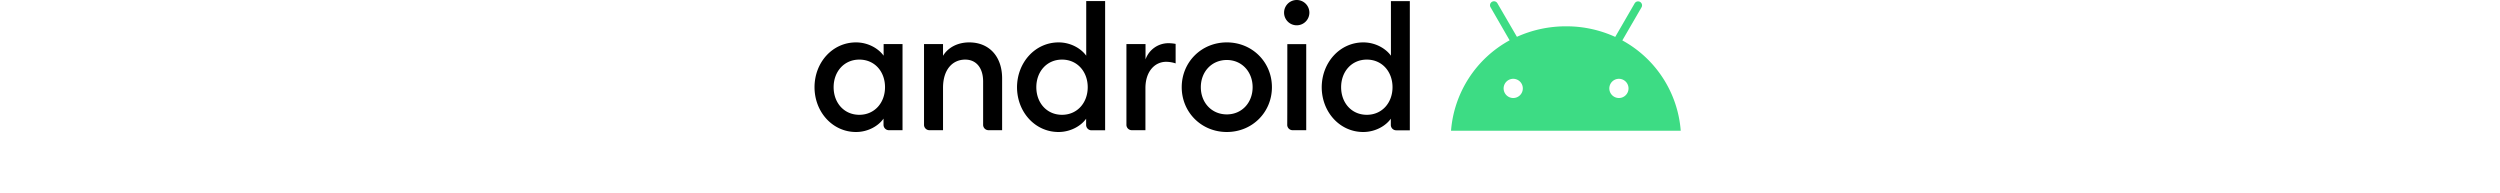 <svg  viewBox="46.9 24 870.952 192.943" width="2500" xmlns="http://www.w3.org/2000/svg"><path d="m88.4 66.4c12.4 0 22.7 6.4 27.6 13.3v-11.6h18.9v86.1h-13.6a5.378 5.378 0 0 1 -5.4-5.4v-6.2c-4.8 7-15.1 13.4-27.5 13.4-23.6 0-41.5-20.2-41.5-44.8s17.8-44.8 41.5-44.8m3.3 17.2c-15.3 0-25.7 12.1-25.7 27.6s10.3 27.6 25.7 27.6c15.3 0 25.7-12.1 25.7-27.6s-10.2-27.6-25.7-27.6m64.7-15.5h19v11.7c5.2-8.6 15-13.4 26.2-13.4 20 0 32.9 14.1 32.9 36v51.8h-13.6a5.378 5.378 0 0 1 -5.4-5.4v-43.3c0-13.6-6.9-21.9-17.9-21.9-12.6 0-22.2 9.8-22.2 28.2v42.4h-13.6a5.378 5.378 0 0 1 -5.4-5.4zm134.6-1.7c12.4 0 22.7 6.4 27.6 13.3v-54.6h18.9v129.2h-13.6a5.378 5.378 0 0 1 -5.4-5.4v-6.2c-4.8 6.9-15.2 13.3-27.6 13.3-23.6 0-41.5-20.2-41.5-44.8.1-24.6 18-44.8 41.6-44.8m3.4 17.2c-15.3 0-25.7 12.1-25.7 27.6s10.3 27.6 25.7 27.6c15.3 0 25.7-12.1 25.7-27.6s-10.4-27.6-25.7-27.6m64.6-15.5h18.9v15.3a24.26 24.26 0 0 1 22.7-16.2 38.52 38.52 0 0 1 7.4.7v19.5a30.541 30.541 0 0 0 -9.5-1.6c-10.9 0-20.7 9.1-20.7 26.4v42h-13.6a5.378 5.378 0 0 1 -5.4-5.4v-80.7zm100.2 87.9c-25.5 0-45.1-19.8-45.1-44.8s19.6-44.8 45.1-44.8 45.1 19.8 45.1 44.8-19.6 44.8-45.1 44.8m0-17.6c15.2 0 25.8-11.9 25.8-27.2s-10.7-27.2-25.8-27.2c-15.3 0-26 11.9-26 27.2s10.7 27.2 26 27.2m69.9-89.1a12.65 12.65 0 1 1 0-25.3 12.65 12.65 0 0 1 0 25.3m-9.4 18.8h18.9v86.1h-13.6a5.378 5.378 0 0 1 -5.4-5.4c.1 0 .1-80.7.1-80.7zm76-1.7c12.4 0 22.7 6.4 27.6 13.3v-54.6h18.9v129.2h-13.6a5.378 5.378 0 0 1 -5.4-5.4v-6.2c-4.8 6.9-15.2 13.3-27.6 13.3-23.6 0-41.5-20.2-41.5-44.8.1-24.6 18-44.8 41.6-44.8m3.5 17.2c-15.3 0-25.7 12.1-25.7 27.6s10.3 27.6 25.7 27.6c15.3 0 25.7-12.1 25.7-27.6s-10.4-27.6-25.7-27.6"/><path d="m851.3 122.011a9.6 9.6 0 1 1 9.6-9.6 9.602 9.602 0 0 1 -9.6 9.6m-105.7 0a9.6 9.6 0 1 1 9.6-9.6 9.602 9.602 0 0 1 -9.6 9.6m109.1-57.6 19.2-33.1a3.963 3.963 0 1 0 -6.9-3.9l-19.4 33.5a117.178 117.178 0 0 0 -49.1-10.6 119.152 119.152 0 0 0 -49.2 10.5l-19.5-33.5a3.963 3.963 0 1 0 -6.9 3.9l19.1 33.1a113.107 113.107 0 0 0 -58.6 90.4h229.7a112.654 112.654 0 0 0 -58.4-90.3" fill="#3ddc84"/></svg>
